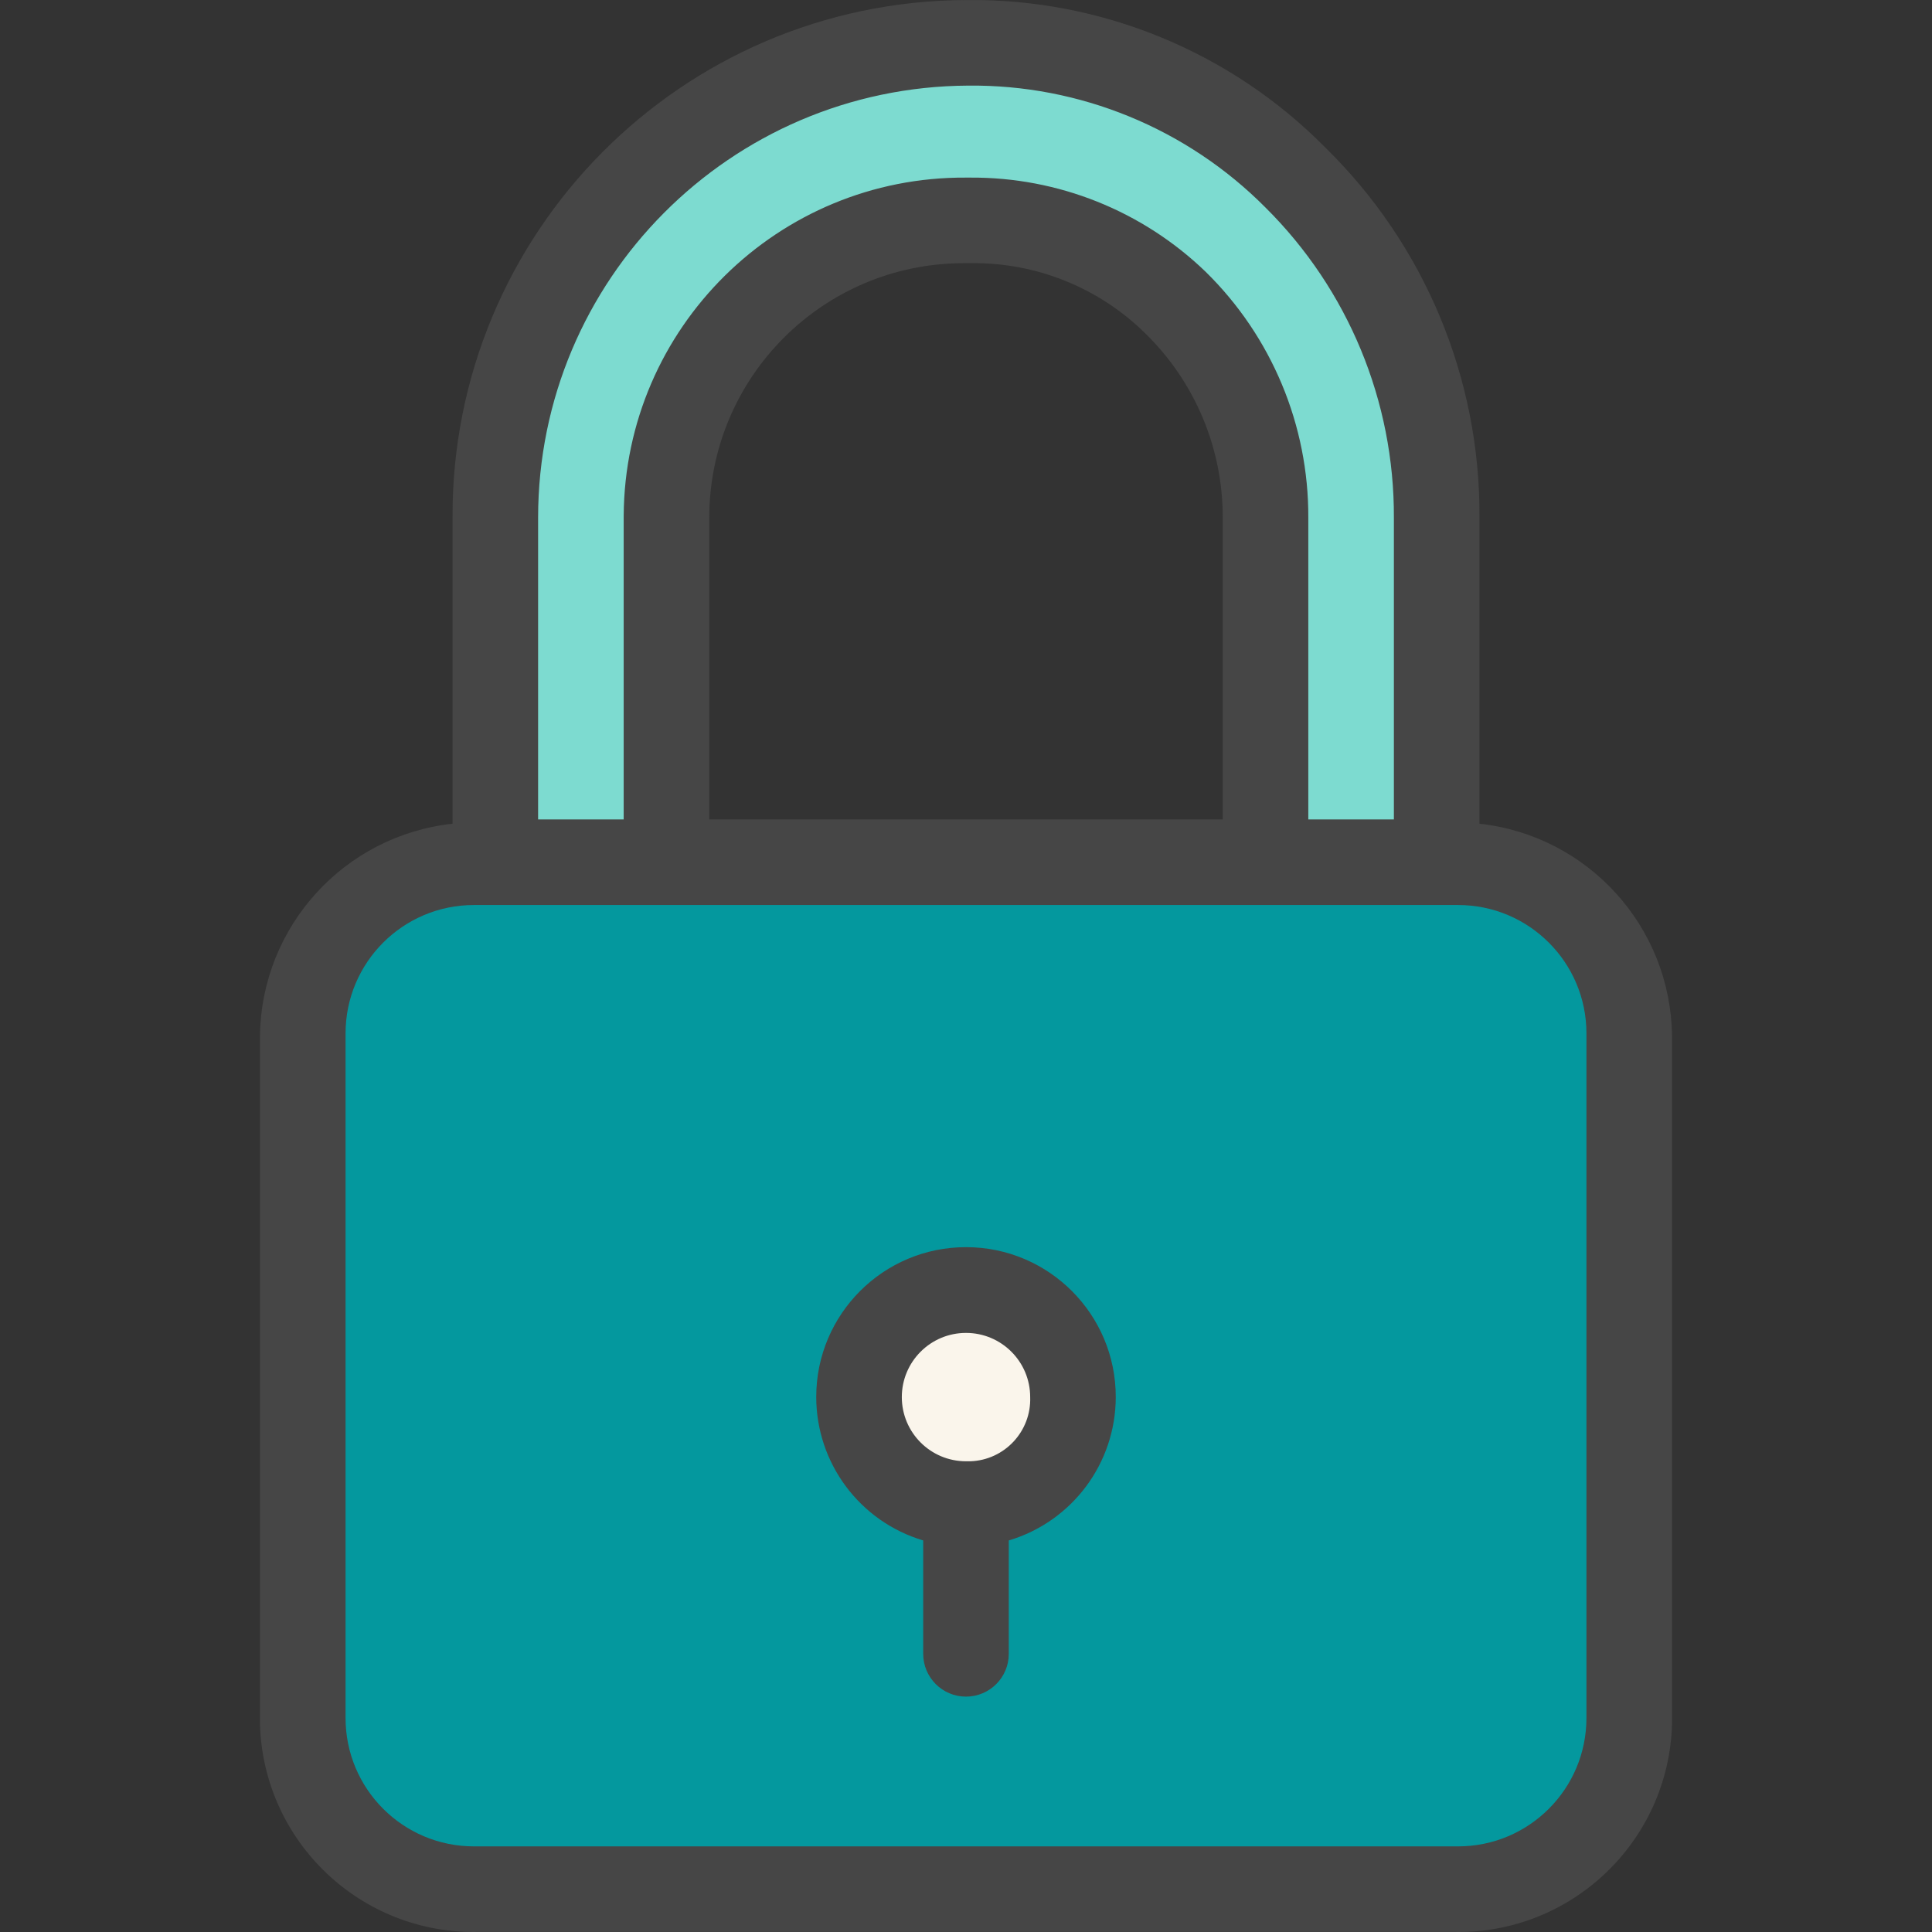 <?xml version="1.0"?>
<svg xmlns="http://www.w3.org/2000/svg" xmlns:xlink="http://www.w3.org/1999/xlink" class="" id="Capa_1" style="enable-background:new 0 0 471.792 471.792;" viewBox="0 0 471.792 471.792" x="0px" y="0px" width="512px" height="512px" xml:space="preserve" version="1.1"><rect x="0" y="0" width="471.792" height="471.792" fill="#333333" stroke="none"/><g><g>
	<g>
		<path class="" style="fill:#04989E" d="M 396.81 252.875 v 168.229 c 0 23.083 -18.713 41.796 -41.796 41.796 H 116.778 c -23.083 0 -41.796 -18.713 -41.796 -41.796 V 252.875 c 0 -23.083 18.713 -41.796 41.796 -41.796 h 238.237 C 378.098 211.079 396.81 229.791 396.81 252.875 Z M 262.018 341.169 c 0 -14.427 -11.695 -26.122 -26.122 -26.122 c -14.427 0 -26.122 11.695 -26.122 26.122 c 0 14.427 11.695 26.122 26.122 26.122 C 250.323 367.291 262.018 355.596 262.018 341.169 Z" data-original="#00EFD1" data-old_color="#00EFD1"/>
		<path class="active-path" style="fill:#7DDBD0" d="M 351.357 206.899 v 4.18 h -41.796 v -84.637 c 0.15 -20.095 -7.974 -39.367 -22.465 -53.29 c -13.384 -13.514 -31.658 -21.05 -50.678 -20.898 h -0.522 c -40.769 0.287 -73.666 33.418 -73.665 74.188 v 84.637 h -41.796 v -84.637 C 120.434 62.59 172.044 10.746 235.896 10.458 c 30.319 -0.353 59.504 11.509 80.98 32.914 c 22.051 22.024 34.454 51.903 34.482 83.069 V 206.899 Z" data-original="#00ACEA" data-old_color="#00ACEA"/>
		<circle class="" style="fill:#FAF5EB" cx="235.896" cy="341.169" r="26.122" data-original="#FEDB41" data-old_color="#FEDB41"/>
	</g>
	<g>
		<path class="" style="fill:#464646" d="M 361.284 201.152 v -74.71 c 0.227 -33.98 -13.348 -66.598 -37.616 -90.384 c -23.143 -23.445 -54.831 -36.46 -87.771 -36.049 C 166.358 0.297 110.22 56.902 110.508 126.44 c 0 0.001 0 0.001 0 0.002 v 74.71 c -26.483 2.899 -46.651 25.084 -47.02 51.722 v 168.229 c 0.854 28.651 24.632 51.264 53.29 50.678 h 238.237 c 28.657 0.586 52.436 -22.027 53.29 -50.678 V 252.875 C 407.935 226.236 387.767 204.051 361.284 201.152 Z M 236.418 20.907 c 27.235 -0.289 53.429 10.452 72.62 29.78 c 20.181 20.029 31.475 47.322 31.347 75.755 v 73.665 h -20.898 v -73.665 c 0.104 -22.593 -8.942 -44.266 -25.078 -60.082 c -15.419 -14.874 -36.046 -23.124 -57.469 -22.988 h -1.045 c -45.877 -0.289 -83.302 36.668 -83.59 82.545 c -0.001 0.175 -0.002 0.349 -0.002 0.524 v 73.665 h -20.898 v -73.665 C 131.405 68.36 178.337 21.195 236.418 20.907 Z M 298.59 200.107 H 173.202 v -73.665 c -0.001 -34.336 27.833 -62.172 62.169 -62.174 c 0.175 0 0.35 0.001 0.525 0.002 h 1.045 c 16.018 -0.248 31.46 5.966 42.841 17.241 c 12.069 11.83 18.851 28.031 18.808 44.931 V 200.107 Z M 387.406 419.536 c 0 17.312 -14.035 31.347 -31.347 31.347 H 115.733 c -17.312 0 -31.347 -14.035 -31.347 -31.347 V 252.352 c 0 -17.312 14.035 -31.347 31.347 -31.347 h 240.327 c 17.312 0 31.347 14.035 31.347 31.347 V 419.536 Z" data-original="#224099" data-old_color="#224099"/>
		<path class="" style="fill:#464646" d="M 272.467 341.169 c 0.024 -20.198 -16.331 -36.591 -36.529 -36.614 c -20.198 -0.024 -36.591 16.331 -36.614 36.529 c -0.019 16.189 10.608 30.464 26.122 35.09 v 27.69 c 0 5.771 4.678 10.449 10.449 10.449 c 5.771 0 10.449 -4.678 10.449 -10.449 v -27.69 C 261.829 371.556 272.448 357.326 272.467 341.169 Z M 235.896 356.842 c -8.656 0 -15.673 -7.017 -15.673 -15.673 c 0 -8.656 7.017 -15.673 15.673 -15.673 c 8.656 0 15.673 7.017 15.673 15.673 c 0.294 8.363 -6.247 15.38 -14.61 15.673 C 236.605 356.855 236.25 356.855 235.896 356.842 Z" data-original="#224099" data-old_color="#224099"/>
	</g>
</g></g> </svg>
